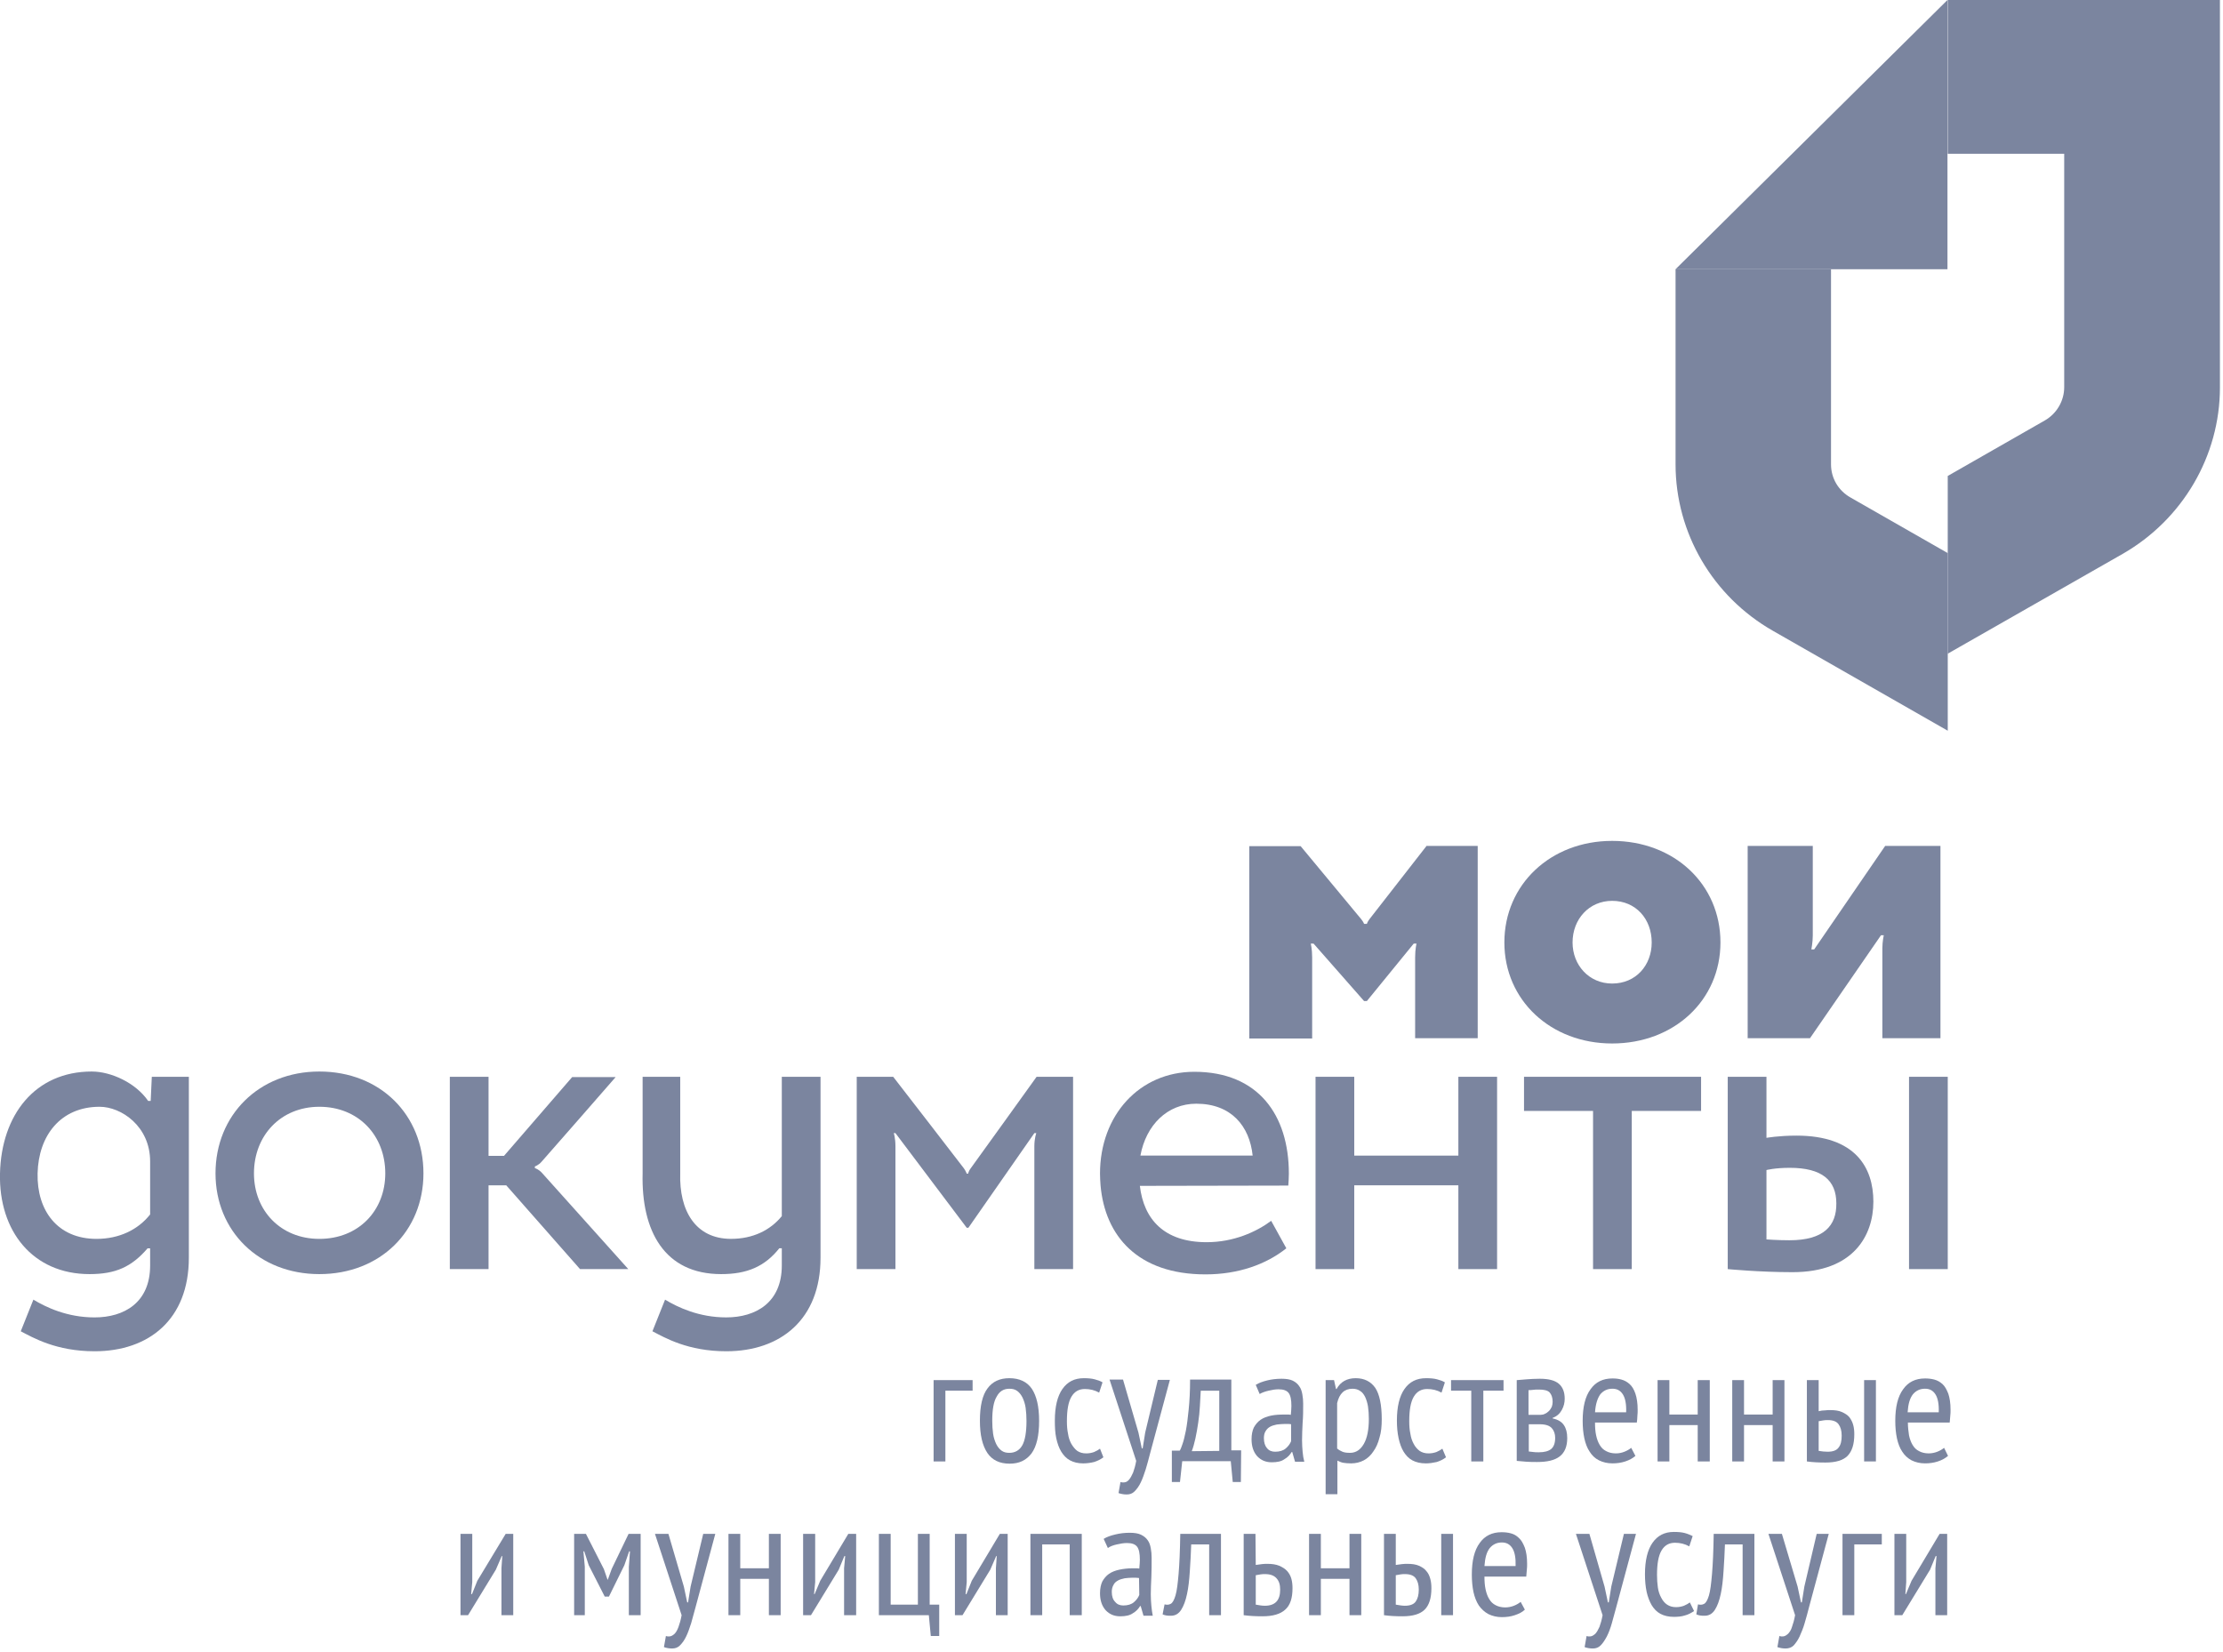 <svg width="148" height="110" viewBox="0 0 148 110" fill="none" xmlns="http://www.w3.org/2000/svg">
<g clip-path="url(#clip0)">
<path d="M116.354 69.127V56.322H120.689V62.29C120.689 62.733 120.595 63.214 120.595 63.214H120.782L125.509 56.322H129.189V69.127H125.322V63.121C125.322 62.697 125.415 62.272 125.415 62.272H125.229L120.502 69.127H116.354Z" fill="#7B859F"/>
<path d="M107.33 65.486C108.918 65.486 109.965 64.267 109.965 62.751C109.965 61.199 108.918 59.98 107.33 59.98C105.798 59.98 104.696 61.199 104.696 62.751C104.696 64.267 105.798 65.486 107.33 65.486ZM107.33 55.988C111.459 55.988 114.542 58.871 114.542 62.751C114.542 66.595 111.459 69.477 107.33 69.477C103.239 69.477 100.156 66.595 100.156 62.751C100.156 58.889 103.239 55.988 107.33 55.988Z" fill="#7B859F"/>
<path d="M21.261 82.487C23.876 82.487 25.651 80.602 25.651 78.126C25.651 75.613 23.876 73.691 21.261 73.691C18.701 73.691 16.908 75.594 16.908 78.126C16.908 80.602 18.683 82.487 21.261 82.487ZM21.261 71.344C25.315 71.344 28.192 74.227 28.192 78.126C28.192 81.969 25.315 84.833 21.261 84.833C17.244 84.833 14.348 81.969 14.348 78.126C14.348 74.245 17.244 71.344 21.261 71.344Z" fill="#7B859F"/>
<path d="M79.643 73.487C81.978 73.487 83.193 74.984 83.398 76.942H75.925C76.299 74.91 77.719 73.487 79.643 73.487ZM85.771 78.938C85.789 78.68 85.808 78.402 85.808 78.144C85.808 74.245 83.772 71.362 79.512 71.362C75.869 71.362 73.235 74.245 73.235 78.144C73.235 78.421 73.254 78.68 73.272 78.938C73.571 82.283 75.738 84.851 80.26 84.851C82.445 84.851 84.295 84.186 85.64 83.114L84.631 81.285C83.641 82.024 82.128 82.708 80.334 82.708C77.513 82.708 76.149 81.192 75.888 78.957H75.906L85.771 78.938Z" fill="#7B859F"/>
<path d="M97.093 71.695V76.943H90.162V71.695H87.584V84.5H90.162V78.92H97.093V84.5H99.671V71.695H97.093Z" fill="#7B859F"/>
<path d="M113.252 71.695H101.464V73.968H106.06V84.5H108.638V73.968H113.252V71.695Z" fill="#7B859F"/>
<path d="M129.675 71.695H127.097V84.5H129.675V71.695Z" fill="#7B859F"/>
<path d="M35.609 77.774V77.663C35.609 77.663 35.852 77.589 36.057 77.349C36.282 77.109 40.989 71.713 40.989 71.713H38.094L33.554 76.961H32.526V71.695H29.948V84.5H32.526V78.92H33.703L38.617 84.5H41.83C41.83 84.5 36.319 78.365 36.095 78.107C35.871 77.848 35.609 77.774 35.609 77.774Z" fill="#7B859F"/>
<path d="M119.137 82.579C118.334 82.579 117.605 82.523 117.605 82.523V77.904C117.605 77.904 118.166 77.756 119.156 77.756C121.304 77.756 122.257 78.587 122.257 80.121C122.276 81.618 121.416 82.579 119.137 82.579ZM119.604 75.612C118.408 75.612 117.605 75.76 117.605 75.76V71.695H115.027V84.5C115.027 84.5 117.138 84.704 119.342 84.704C123.397 84.704 124.723 82.264 124.723 80.01C124.723 77.737 123.527 75.612 119.604 75.612Z" fill="#7B859F"/>
<path d="M6.427 82.487C3.83 82.487 2.447 80.602 2.503 78.126C2.559 75.613 4.035 73.691 6.632 73.691C8.071 73.691 9.995 74.984 9.995 77.331V80.86C9.192 81.877 7.94 82.487 6.427 82.487ZM10.107 71.695L10.032 73.303H9.864C9.042 72.102 7.398 71.344 6.109 71.344C2.335 71.344 0.093 74.227 -0 78.126C-0.094 81.969 2.186 84.833 5.96 84.833C7.697 84.833 8.762 84.353 9.827 83.115H9.995V84.26C9.995 86.737 8.257 87.716 6.296 87.716C4.484 87.716 3.082 87.051 2.223 86.533L1.382 88.64C2.204 89.065 3.736 89.97 6.296 89.97C9.92 89.97 12.573 87.845 12.573 83.743V71.695H10.107Z" fill="#7B859F"/>
<path d="M52.05 71.695V80.971C51.284 81.913 50.125 82.486 48.668 82.486C46.296 82.486 45.212 80.601 45.287 78.125V71.695H42.783V78.125C42.69 81.969 44.24 84.833 48.014 84.833C49.733 84.833 50.91 84.334 51.882 83.114H52.05V84.26C52.05 86.736 50.312 87.715 48.351 87.715C46.538 87.715 45.137 87.05 44.278 86.533L43.437 88.639C44.259 89.064 45.791 89.97 48.351 89.97C51.975 89.97 54.628 87.845 54.628 83.743V71.695H52.05Z" fill="#7B859F"/>
<path d="M69.013 71.695C69.013 71.695 64.753 77.626 64.623 77.793C64.492 77.959 64.454 78.144 64.454 78.144H64.361C64.361 78.144 64.305 77.978 64.174 77.793C64.043 77.608 59.466 71.695 59.466 71.695H57.038V84.5H59.616V76.333C59.616 75.76 59.504 75.446 59.504 75.446H59.616L64.361 81.747H64.473L68.864 75.446H68.994C68.994 75.446 68.864 75.779 68.864 76.333V84.5H71.442V71.695H69.013Z" fill="#7B859F"/>
<path d="M94.962 56.34C94.962 56.34 91.338 60.997 91.189 61.181C91.02 61.403 91.002 61.514 91.002 61.514H90.815C90.815 61.514 90.778 61.385 90.609 61.181C90.348 60.867 86.593 56.34 86.593 56.34H83.174V69.145H87.359V63.75C87.359 63.177 87.265 62.826 87.265 62.826H87.452L90.815 66.651H91.002L94.122 62.826H94.308C94.308 62.826 94.215 63.177 94.215 63.75V69.127H98.381V56.322H94.962V56.34Z" fill="#7B859F"/>
<path d="M121.903 30.914V17.924H111.553V30.914C111.553 35.478 114.019 39.709 118.036 42.001L129.675 48.653V36.827L123.211 33.131C122.389 32.669 121.903 31.838 121.903 30.914Z" fill="#7B859F"/>
<path d="M129.656 43.534L141.314 36.882C145.312 34.591 147.796 30.36 147.796 25.795V0H129.674V10.237H137.428V25.777C137.428 26.682 136.942 27.532 136.139 27.994L129.674 31.69V43.534H129.656Z" fill="#7B859F"/>
<path d="M129.656 0L111.553 17.924H129.656V0Z" fill="#7B859F"/>
<path d="M33.385 104.419L33.441 103.606H33.404L33.012 104.512L31.162 107.542H30.658V102.128H31.442V105.343L31.368 106.138H31.424L31.779 105.251L33.666 102.128H34.17V107.542H33.385V104.419Z" fill="#7B859F"/>
<path d="M41.867 104.327L41.942 103.292H41.886L41.568 104.216L40.541 106.304H40.261L39.196 104.216L38.897 103.292H38.841L38.934 104.309V107.542H38.224V102.128H39.009L40.205 104.475L40.447 105.177H40.466L40.728 104.456L41.849 102.128H42.652V107.542H41.867V104.327Z" fill="#7B859F"/>
<path d="M45.529 105.639L45.753 106.692H45.809L45.978 105.639L46.818 102.128H47.622L46.314 106.988C46.202 107.376 46.108 107.746 46.015 108.078C45.903 108.411 45.809 108.706 45.679 108.965C45.567 109.205 45.417 109.409 45.268 109.556C45.118 109.704 44.95 109.76 44.745 109.76C44.539 109.76 44.352 109.723 44.203 109.667L44.334 108.928C44.427 108.965 44.539 108.965 44.633 108.947C44.726 108.928 44.838 108.854 44.931 108.762C45.025 108.651 45.1 108.522 45.174 108.318C45.249 108.115 45.324 107.856 45.38 107.542L43.605 102.128H44.502L45.529 105.639Z" fill="#7B859F"/>
<path d="M51.19 105.122H49.284V107.542H48.499V102.128H49.284V104.419H51.19V102.128H51.974V107.542H51.19V105.122Z" fill="#7B859F"/>
<path d="M56.196 104.419L56.271 103.606H56.215L55.841 104.512L53.992 107.542H53.469V102.128H54.272V105.343L54.197 106.138H54.235L54.608 105.251L56.477 102.128H57V107.542H56.196V104.419Z" fill="#7B859F"/>
<path d="M62.53 108.928H61.969L61.839 107.542H58.513V102.128H59.298V106.84H61.11V102.128H61.895V106.84H62.53V108.928Z" fill="#7B859F"/>
<path d="M66.304 104.419L66.36 103.606H66.323L65.93 104.512L64.081 107.542H63.576V102.128H64.361V105.343L64.286 106.138H64.342L64.697 105.251L66.565 102.128H67.088V107.542H66.304V104.419Z" fill="#7B859F"/>
<path d="M71.217 102.83H69.386V107.542H68.602V102.128H72.02V107.542H71.217V102.83Z" fill="#7B859F"/>
<path d="M75.832 105.067C75.757 105.067 75.682 105.048 75.608 105.048C75.533 105.048 75.458 105.048 75.383 105.048C75.215 105.048 75.047 105.067 74.879 105.085C74.711 105.122 74.561 105.159 74.431 105.233C74.3 105.307 74.188 105.399 74.132 105.529C74.057 105.658 74.019 105.806 74.019 105.991C74.019 106.286 74.094 106.508 74.244 106.656C74.374 106.822 74.561 106.896 74.785 106.896C75.085 106.896 75.327 106.822 75.496 106.674C75.664 106.526 75.776 106.379 75.85 106.194L75.832 105.067ZM73.478 102.461C73.683 102.332 73.945 102.24 74.262 102.166C74.561 102.092 74.879 102.055 75.215 102.055C75.514 102.055 75.776 102.092 75.963 102.184C76.149 102.277 76.299 102.387 76.411 102.554C76.523 102.702 76.579 102.886 76.616 103.09C76.654 103.293 76.672 103.496 76.672 103.718C76.672 104.143 76.672 104.568 76.654 104.993C76.635 105.399 76.616 105.806 76.616 106.157C76.616 106.434 76.635 106.693 76.654 106.914C76.672 107.155 76.71 107.376 76.747 107.58H76.131L75.944 106.933H75.906C75.794 107.118 75.645 107.284 75.421 107.413C75.215 107.561 74.935 107.617 74.58 107.617C74.188 107.617 73.87 107.487 73.609 107.21C73.366 106.933 73.235 106.563 73.235 106.083C73.235 105.769 73.291 105.51 73.384 105.307C73.496 105.104 73.646 104.919 73.833 104.79C74.019 104.66 74.262 104.568 74.524 104.512C74.785 104.457 75.084 104.42 75.402 104.42H75.626C75.701 104.42 75.776 104.42 75.85 104.438C75.869 104.217 75.888 104.013 75.888 103.847C75.888 103.441 75.832 103.145 75.701 102.979C75.57 102.812 75.346 102.738 75.028 102.738C74.823 102.738 74.599 102.775 74.356 102.831C74.113 102.886 73.907 102.96 73.758 103.071L73.478 102.461Z" fill="#7B859F"/>
<path d="M80.503 102.83H79.307C79.289 103.44 79.251 104.031 79.214 104.623C79.177 105.196 79.121 105.713 79.027 106.138C78.934 106.581 78.803 106.932 78.635 107.191C78.467 107.45 78.243 107.579 77.962 107.579C77.832 107.579 77.738 107.579 77.645 107.561C77.551 107.542 77.477 107.524 77.402 107.487L77.533 106.822C77.682 106.859 77.813 106.859 77.944 106.785C78.056 106.729 78.168 106.544 78.261 106.23C78.355 105.916 78.411 105.436 78.467 104.789C78.523 104.142 78.56 103.255 78.579 102.128H81.288V107.542H80.503V102.83Z" fill="#7B859F"/>
<path d="M83.604 106.84C83.828 106.877 84.015 106.914 84.201 106.914C84.893 106.914 85.229 106.563 85.229 105.842C85.229 105.51 85.154 105.269 84.986 105.085C84.818 104.9 84.575 104.807 84.22 104.807C84.127 104.807 84.033 104.807 83.921 104.826C83.809 104.844 83.697 104.863 83.604 104.881V106.84ZM83.604 104.198C83.753 104.179 83.884 104.161 84.015 104.142C84.145 104.124 84.276 104.124 84.388 104.124C84.687 104.124 84.949 104.161 85.173 104.253C85.379 104.346 85.565 104.456 85.696 104.604C85.827 104.752 85.92 104.918 85.976 105.122C86.032 105.325 86.051 105.528 86.051 105.75C86.051 106.397 85.902 106.877 85.565 107.173C85.248 107.468 84.743 107.616 84.052 107.616C83.622 107.616 83.211 107.598 82.8 107.542V102.128H83.585L83.604 104.198Z" fill="#7B859F"/>
<path d="M89.844 105.122H87.938V107.542H87.153V102.128H87.938V104.419H89.844V102.128H90.628V107.542H89.844V105.122Z" fill="#7B859F"/>
<path d="M95.952 102.128H96.737V107.542H95.952V102.128ZM92.926 106.84C93.15 106.877 93.356 106.914 93.524 106.914C93.879 106.914 94.121 106.822 94.252 106.637C94.383 106.452 94.458 106.193 94.458 105.842C94.458 105.51 94.383 105.269 94.252 105.085C94.121 104.9 93.879 104.807 93.542 104.807C93.449 104.807 93.337 104.807 93.243 104.826C93.131 104.844 93.019 104.863 92.926 104.881V106.84ZM92.926 104.198C93.075 104.179 93.206 104.161 93.337 104.142C93.468 104.124 93.598 104.124 93.71 104.124C94.009 104.124 94.271 104.161 94.476 104.253C94.682 104.346 94.85 104.456 94.962 104.604C95.093 104.752 95.168 104.918 95.224 105.122C95.28 105.325 95.298 105.528 95.298 105.75C95.298 106.397 95.149 106.877 94.85 107.173C94.551 107.468 94.065 107.616 93.374 107.616C92.945 107.616 92.533 107.598 92.141 107.542V102.128H92.926V104.198Z" fill="#7B859F"/>
<path d="M100.904 104.272C100.922 103.736 100.848 103.33 100.68 103.071C100.511 102.812 100.287 102.701 99.988 102.701C99.652 102.701 99.39 102.831 99.185 103.071C98.979 103.33 98.867 103.718 98.83 104.272H100.904ZM101.52 107.173C101.352 107.339 101.128 107.45 100.848 107.543C100.586 107.635 100.287 107.672 99.988 107.672C99.652 107.672 99.353 107.598 99.091 107.469C98.849 107.339 98.624 107.136 98.456 106.896C98.288 106.637 98.176 106.342 98.101 106.009C98.027 105.658 97.989 105.27 97.989 104.845C97.989 103.921 98.157 103.219 98.512 102.738C98.849 102.258 99.334 102.018 99.97 102.018C100.175 102.018 100.381 102.036 100.586 102.092C100.792 102.147 100.96 102.24 101.128 102.406C101.296 102.554 101.408 102.775 101.52 103.053C101.614 103.33 101.67 103.681 101.67 104.124C101.67 104.254 101.67 104.383 101.651 104.531C101.632 104.66 101.632 104.826 101.614 104.974H98.83C98.83 105.288 98.849 105.566 98.905 105.824C98.961 106.083 99.035 106.286 99.148 106.471C99.26 106.656 99.39 106.785 99.577 106.878C99.745 106.97 99.97 107.025 100.212 107.025C100.399 107.025 100.605 106.988 100.792 106.914C100.978 106.841 101.128 106.748 101.24 106.656L101.52 107.173Z" fill="#7B859F"/>
<path d="M106.826 105.639L107.05 106.692H107.106L107.274 105.639L108.115 102.128H108.918L107.61 106.988C107.498 107.376 107.405 107.746 107.311 108.078C107.218 108.411 107.106 108.706 106.975 108.965C106.844 109.205 106.713 109.409 106.564 109.556C106.415 109.704 106.246 109.76 106.041 109.76C105.835 109.76 105.649 109.723 105.499 109.667L105.63 108.928C105.723 108.965 105.835 108.965 105.929 108.947C106.022 108.928 106.134 108.854 106.228 108.762C106.321 108.651 106.396 108.522 106.489 108.318C106.564 108.115 106.639 107.856 106.695 107.542L104.92 102.128H105.817L106.826 105.639Z" fill="#7B859F"/>
<path d="M112.785 107.266C112.598 107.395 112.393 107.506 112.169 107.561C111.944 107.635 111.683 107.654 111.44 107.654C111.085 107.654 110.786 107.58 110.543 107.45C110.3 107.321 110.113 107.118 109.964 106.877C109.815 106.619 109.702 106.323 109.628 105.991C109.553 105.639 109.516 105.251 109.516 104.826C109.516 103.903 109.684 103.2 110.02 102.72C110.356 102.239 110.823 101.999 111.44 101.999C111.72 101.999 111.963 102.018 112.169 102.073C112.374 102.129 112.542 102.203 112.692 102.276L112.467 102.96C112.169 102.794 111.851 102.72 111.515 102.72C111.122 102.72 110.823 102.886 110.618 103.237C110.412 103.588 110.319 104.124 110.319 104.863C110.319 105.159 110.338 105.436 110.375 105.695C110.412 105.954 110.487 106.175 110.599 106.379C110.693 106.563 110.823 106.73 110.992 106.841C111.16 106.951 111.347 107.007 111.589 107.007C111.776 107.007 111.963 106.97 112.112 106.914C112.281 106.841 112.411 106.767 112.505 106.693L112.785 107.266Z" fill="#7B859F"/>
<path d="M116.036 102.83H114.841C114.822 103.44 114.785 104.031 114.747 104.623C114.71 105.196 114.654 105.713 114.56 106.138C114.467 106.581 114.336 106.932 114.168 107.191C114 107.45 113.776 107.579 113.496 107.579C113.365 107.579 113.271 107.579 113.178 107.561C113.085 107.542 113.01 107.524 112.935 107.487L113.047 106.822C113.197 106.859 113.327 106.859 113.458 106.785C113.57 106.729 113.682 106.544 113.776 106.23C113.869 105.916 113.925 105.436 113.981 104.789C114.037 104.142 114.075 103.255 114.093 102.128H116.802V107.542H116.018V102.83H116.036Z" fill="#7B859F"/>
<path d="M119.679 105.639L119.903 106.692H119.96L120.128 105.639L120.95 102.128H121.753L120.445 106.988C120.352 107.376 120.24 107.746 120.146 108.078C120.053 108.411 119.922 108.706 119.81 108.965C119.698 109.205 119.549 109.409 119.418 109.556C119.268 109.704 119.081 109.76 118.876 109.76C118.67 109.76 118.502 109.723 118.334 109.667L118.465 108.928C118.577 108.965 118.67 108.965 118.764 108.947C118.857 108.928 118.969 108.854 119.063 108.762C119.156 108.651 119.25 108.522 119.306 108.318C119.38 108.115 119.455 107.856 119.511 107.542L117.736 102.128H118.633L119.679 105.639Z" fill="#7B859F"/>
<path d="M125.284 102.83H123.453V107.542H122.668V102.128H125.284V102.83Z" fill="#7B859F"/>
<path d="M128.853 104.419L128.927 103.606H128.871L128.498 104.512L126.648 107.542H126.125V102.128H126.91V105.343L126.854 106.138H126.891L127.265 105.251L129.133 102.128H129.637V107.542H128.853V104.419Z" fill="#7B859F"/>
<path d="M64.753 92.594H62.941V97.306H62.156V91.891H64.753V92.594Z" fill="#7B859F"/>
<path d="M66.061 94.59C66.061 94.904 66.079 95.2 66.117 95.458C66.154 95.717 66.229 95.939 66.322 96.142C66.416 96.327 66.528 96.475 66.677 96.585C66.827 96.696 66.995 96.733 67.2 96.733C67.574 96.733 67.873 96.567 68.06 96.234C68.247 95.902 68.34 95.347 68.34 94.608C68.34 94.294 68.321 94.017 68.284 93.74C68.247 93.481 68.172 93.259 68.079 93.056C67.985 92.871 67.873 92.724 67.724 92.613C67.574 92.502 67.406 92.465 67.2 92.465C66.827 92.465 66.546 92.631 66.36 92.982C66.154 93.315 66.061 93.851 66.061 94.59ZM65.239 94.59C65.239 93.611 65.407 92.89 65.743 92.446C66.079 91.984 66.565 91.763 67.2 91.763C67.873 91.763 68.377 92.003 68.695 92.465C69.013 92.945 69.181 93.647 69.181 94.608C69.181 95.588 69.013 96.308 68.676 96.77C68.321 97.232 67.854 97.454 67.219 97.454C66.546 97.454 66.061 97.214 65.743 96.752C65.407 96.253 65.239 95.551 65.239 94.59Z" fill="#7B859F"/>
<path d="M73.46 97.029C73.273 97.177 73.067 97.269 72.843 97.343C72.619 97.398 72.357 97.435 72.115 97.435C71.76 97.435 71.479 97.362 71.236 97.232C70.993 97.103 70.807 96.9 70.657 96.659C70.508 96.419 70.396 96.105 70.321 95.754C70.246 95.403 70.228 95.015 70.228 94.59C70.228 93.666 70.396 92.964 70.732 92.483C71.068 92.003 71.535 91.763 72.152 91.763C72.432 91.763 72.675 91.781 72.88 91.837C73.086 91.892 73.254 91.947 73.403 92.04L73.179 92.724C72.88 92.557 72.563 92.483 72.227 92.483C71.834 92.483 71.535 92.65 71.33 93.001C71.124 93.352 71.031 93.888 71.031 94.627C71.031 94.922 71.05 95.2 71.106 95.458C71.143 95.717 71.218 95.939 71.33 96.142C71.442 96.327 71.573 96.493 71.722 96.604C71.89 96.715 72.077 96.77 72.32 96.77C72.507 96.77 72.694 96.733 72.843 96.678C73.011 96.604 73.142 96.53 73.235 96.456L73.46 97.029Z" fill="#7B859F"/>
<path d="M75.794 95.385L76.019 96.438H76.075L76.243 95.385L77.084 91.874H77.887L76.579 96.734C76.486 97.122 76.374 97.491 76.28 97.824C76.168 98.156 76.075 98.452 75.944 98.711C75.832 98.951 75.682 99.154 75.533 99.302C75.383 99.45 75.215 99.505 75.01 99.505C74.804 99.505 74.636 99.468 74.468 99.413L74.599 98.674C74.692 98.711 74.804 98.711 74.898 98.692C75.01 98.674 75.103 98.6 75.178 98.507C75.271 98.397 75.346 98.249 75.439 98.046C75.514 97.842 75.589 97.584 75.645 97.269L73.87 91.856H74.767L75.794 95.385Z" fill="#7B859F"/>
<path d="M81.175 96.604V92.595H79.942C79.923 92.909 79.904 93.241 79.886 93.611C79.867 93.98 79.83 94.35 79.774 94.719C79.718 95.089 79.662 95.44 79.587 95.773C79.512 96.105 79.437 96.383 79.344 96.623L81.175 96.604ZM82.613 98.674H82.072L81.941 97.288H78.709L78.559 98.674H78.018V96.586H78.541C78.597 96.512 78.653 96.364 78.728 96.142C78.802 95.939 78.877 95.625 78.952 95.255C79.026 94.867 79.082 94.405 79.138 93.851C79.195 93.297 79.232 92.632 79.232 91.856H81.978V96.567H82.632L82.613 98.674Z" fill="#7B859F"/>
<path d="M85.958 94.83C85.883 94.811 85.808 94.811 85.734 94.811C85.659 94.811 85.584 94.811 85.51 94.811C85.341 94.811 85.173 94.83 85.005 94.848C84.837 94.885 84.688 94.922 84.557 94.996C84.426 95.07 84.333 95.163 84.258 95.292C84.183 95.403 84.146 95.569 84.146 95.754C84.146 96.049 84.221 96.271 84.351 96.419C84.482 96.585 84.669 96.659 84.893 96.659C85.192 96.659 85.435 96.585 85.603 96.438C85.771 96.29 85.883 96.142 85.958 95.957V94.83ZM83.604 92.206C83.809 92.077 84.071 91.984 84.37 91.91C84.669 91.837 84.986 91.8 85.323 91.8C85.622 91.8 85.883 91.837 86.07 91.929C86.257 92.021 86.406 92.151 86.5 92.299C86.612 92.446 86.668 92.631 86.705 92.834C86.743 93.038 86.761 93.241 86.761 93.463C86.761 93.888 86.761 94.313 86.724 94.738C86.705 95.144 86.686 95.532 86.686 95.902C86.686 96.179 86.705 96.438 86.724 96.659C86.743 96.9 86.78 97.121 86.836 97.325H86.219L86.033 96.678H85.995C85.883 96.863 85.734 97.029 85.51 97.158C85.304 97.306 85.024 97.362 84.669 97.362C84.276 97.362 83.959 97.232 83.697 96.955C83.454 96.678 83.324 96.308 83.324 95.828C83.324 95.514 83.38 95.255 83.473 95.052C83.585 94.848 83.735 94.664 83.922 94.534C84.108 94.405 84.351 94.313 84.613 94.257C84.874 94.202 85.173 94.183 85.491 94.183H85.715C85.79 94.183 85.865 94.183 85.939 94.202C85.958 93.98 85.977 93.777 85.977 93.61C85.977 93.204 85.921 92.908 85.79 92.742C85.659 92.576 85.435 92.502 85.117 92.502C84.912 92.502 84.688 92.539 84.463 92.594C84.221 92.65 84.015 92.724 83.865 92.816L83.604 92.206Z" fill="#7B859F"/>
<path d="M89.04 96.456C89.134 96.549 89.265 96.604 89.377 96.659C89.508 96.715 89.676 96.733 89.881 96.733C90.274 96.733 90.573 96.53 90.797 96.142C91.021 95.754 91.133 95.2 91.133 94.479C91.133 94.183 91.114 93.906 91.077 93.647C91.04 93.407 90.965 93.186 90.89 93.019C90.797 92.834 90.703 92.705 90.554 92.613C90.423 92.52 90.255 92.465 90.049 92.465C89.508 92.465 89.171 92.779 89.022 93.426V96.456H89.04ZM88.256 91.892H88.816L88.947 92.483H88.984C89.246 92.003 89.676 91.763 90.255 91.763C90.834 91.763 91.264 91.984 91.563 92.409C91.843 92.834 91.992 93.537 91.992 94.497C91.992 94.941 91.955 95.366 91.843 95.717C91.749 96.087 91.619 96.382 91.432 96.641C91.264 96.9 91.04 97.103 90.797 97.232C90.554 97.362 90.255 97.435 89.956 97.435C89.751 97.435 89.582 97.417 89.451 97.398C89.321 97.38 89.19 97.325 89.04 97.251V99.487H88.256V91.892Z" fill="#7B859F"/>
<path d="M96.27 97.029C96.084 97.177 95.878 97.269 95.654 97.343C95.411 97.398 95.168 97.435 94.925 97.435C94.57 97.435 94.271 97.362 94.028 97.232C93.786 97.103 93.599 96.9 93.449 96.659C93.3 96.419 93.188 96.105 93.113 95.754C93.038 95.403 93.001 95.015 93.001 94.59C93.001 93.666 93.169 92.964 93.505 92.483C93.842 92.003 94.309 91.763 94.944 91.763C95.224 91.763 95.467 91.781 95.673 91.837C95.878 91.892 96.046 91.947 96.196 92.04L95.972 92.724C95.673 92.557 95.355 92.483 95.019 92.483C94.626 92.483 94.327 92.65 94.122 93.001C93.916 93.352 93.823 93.888 93.823 94.627C93.823 94.922 93.842 95.2 93.898 95.458C93.935 95.717 94.01 95.939 94.122 96.142C94.215 96.327 94.365 96.493 94.514 96.604C94.682 96.715 94.869 96.77 95.112 96.77C95.299 96.77 95.486 96.733 95.635 96.678C95.803 96.604 95.934 96.53 96.028 96.456L96.27 97.029Z" fill="#7B859F"/>
<path d="M100.1 92.594H98.755V97.306H97.952V92.594H96.606V91.891H100.1V92.594Z" fill="#7B859F"/>
<path d="M101.763 96.641C101.875 96.659 101.969 96.659 102.081 96.678C102.174 96.696 102.305 96.696 102.454 96.696C102.828 96.696 103.09 96.622 103.276 96.475C103.445 96.327 103.538 96.087 103.538 95.735C103.538 95.477 103.463 95.255 103.314 95.089C103.164 94.922 102.903 94.83 102.51 94.83H101.782V96.641H101.763ZM102.567 94.202C102.66 94.202 102.772 94.183 102.865 94.128C102.959 94.091 103.052 94.017 103.127 93.943C103.202 93.869 103.258 93.777 103.314 93.666C103.351 93.555 103.37 93.444 103.37 93.333C103.37 93.056 103.295 92.853 103.164 92.705C103.034 92.576 102.791 92.52 102.473 92.52C102.305 92.52 102.156 92.52 102.062 92.539C101.95 92.557 101.857 92.557 101.763 92.557V94.202H102.567ZM100.979 91.892C101.184 91.874 101.408 91.855 101.651 91.837C101.894 91.818 102.174 91.8 102.51 91.8C103.108 91.8 103.519 91.91 103.781 92.132C104.042 92.354 104.173 92.686 104.173 93.13C104.173 93.389 104.117 93.629 103.986 93.869C103.856 94.109 103.669 94.294 103.37 94.405V94.442C103.725 94.516 103.968 94.664 104.117 94.885C104.267 95.107 104.341 95.384 104.341 95.754C104.341 96.308 104.173 96.715 103.837 96.973C103.501 97.232 102.996 97.343 102.342 97.343C102.099 97.343 101.857 97.343 101.632 97.325C101.408 97.306 101.184 97.288 100.979 97.269V91.892Z" fill="#7B859F"/>
<path d="M108.264 94.034C108.283 93.499 108.208 93.092 108.04 92.833C107.872 92.575 107.648 92.464 107.349 92.464C107.013 92.464 106.751 92.593 106.546 92.833C106.359 93.092 106.228 93.48 106.191 94.034H108.264ZM108.881 96.936C108.713 97.083 108.489 97.213 108.208 97.305C107.928 97.397 107.648 97.434 107.349 97.434C107.013 97.434 106.714 97.361 106.452 97.231C106.191 97.102 105.985 96.898 105.836 96.658C105.668 96.418 105.555 96.104 105.481 95.771C105.406 95.42 105.369 95.032 105.369 94.607C105.369 93.683 105.537 92.981 105.892 92.501C106.228 92.02 106.714 91.78 107.349 91.78C107.554 91.78 107.76 91.799 107.947 91.854C108.152 91.909 108.32 92.002 108.489 92.15C108.657 92.297 108.788 92.519 108.881 92.796C108.974 93.074 109.03 93.425 109.03 93.868C109.03 93.998 109.03 94.127 109.012 94.275C109.012 94.422 108.993 94.57 108.974 94.718H106.191C106.191 95.032 106.209 95.309 106.265 95.568C106.321 95.827 106.396 96.03 106.508 96.215C106.62 96.4 106.751 96.529 106.938 96.621C107.106 96.714 107.33 96.769 107.573 96.769C107.779 96.769 107.965 96.732 108.152 96.658C108.339 96.584 108.489 96.492 108.601 96.4L108.881 96.936Z" fill="#7B859F"/>
<path d="M113.028 94.885H111.141V97.306H110.356V91.891H111.141V94.183H113.028V91.891H113.831V97.306H113.028V94.885Z" fill="#7B859F"/>
<path d="M118.017 94.885H116.111V97.306H115.327V91.891H116.111V94.183H118.017V91.891H118.802V97.306H118.017V94.885Z" fill="#7B859F"/>
<path d="M124.107 91.891H124.892V97.306H124.107V91.891ZM121.081 96.603C121.305 96.64 121.492 96.659 121.678 96.659C122.033 96.659 122.276 96.567 122.407 96.382C122.556 96.197 122.613 95.938 122.613 95.587C122.613 95.255 122.538 95.014 122.407 94.83C122.276 94.645 122.033 94.552 121.697 94.552C121.604 94.552 121.492 94.552 121.398 94.571C121.286 94.589 121.174 94.608 121.081 94.626V96.603ZM121.081 93.961C121.23 93.924 121.361 93.906 121.492 93.906C121.622 93.887 121.753 93.887 121.865 93.887C122.164 93.887 122.426 93.924 122.631 94.016C122.837 94.109 123.005 94.22 123.117 94.349C123.229 94.497 123.322 94.663 123.378 94.867C123.435 95.07 123.453 95.273 123.453 95.495C123.453 96.16 123.304 96.622 123.005 96.936C122.706 97.232 122.22 97.379 121.529 97.379C121.099 97.379 120.688 97.361 120.296 97.306V91.891H121.081V93.961Z" fill="#7B859F"/>
<path d="M129.076 94.034C129.095 93.499 129.02 93.092 128.852 92.833C128.684 92.575 128.46 92.464 128.161 92.464C127.825 92.464 127.563 92.593 127.358 92.833C127.152 93.092 127.04 93.48 127.003 94.034H129.076ZM129.693 96.936C129.525 97.083 129.301 97.213 129.02 97.305C128.74 97.397 128.46 97.434 128.161 97.434C127.825 97.434 127.526 97.361 127.264 97.231C127.021 97.102 126.797 96.898 126.648 96.658C126.48 96.418 126.367 96.104 126.293 95.771C126.218 95.42 126.181 95.032 126.181 94.607C126.181 93.683 126.349 92.981 126.704 92.501C127.04 92.02 127.526 91.78 128.161 91.78C128.367 91.78 128.572 91.799 128.778 91.854C128.983 91.909 129.151 92.002 129.319 92.15C129.487 92.297 129.6 92.519 129.712 92.796C129.805 93.074 129.861 93.425 129.861 93.868C129.861 93.998 129.861 94.127 129.842 94.275C129.824 94.422 129.824 94.57 129.805 94.718H127.021C127.021 95.032 127.059 95.309 127.096 95.568C127.152 95.827 127.227 96.03 127.339 96.215C127.451 96.4 127.582 96.529 127.769 96.621C127.937 96.714 128.161 96.769 128.404 96.769C128.591 96.769 128.796 96.732 128.983 96.658C129.17 96.584 129.319 96.492 129.431 96.4L129.693 96.936Z" fill="#7B859F"/>
</g>
<defs>
<clipPath id="clip0">
<rect width="147.778" height="110" fill="white"/>
</clipPath>
</defs>
</svg>
